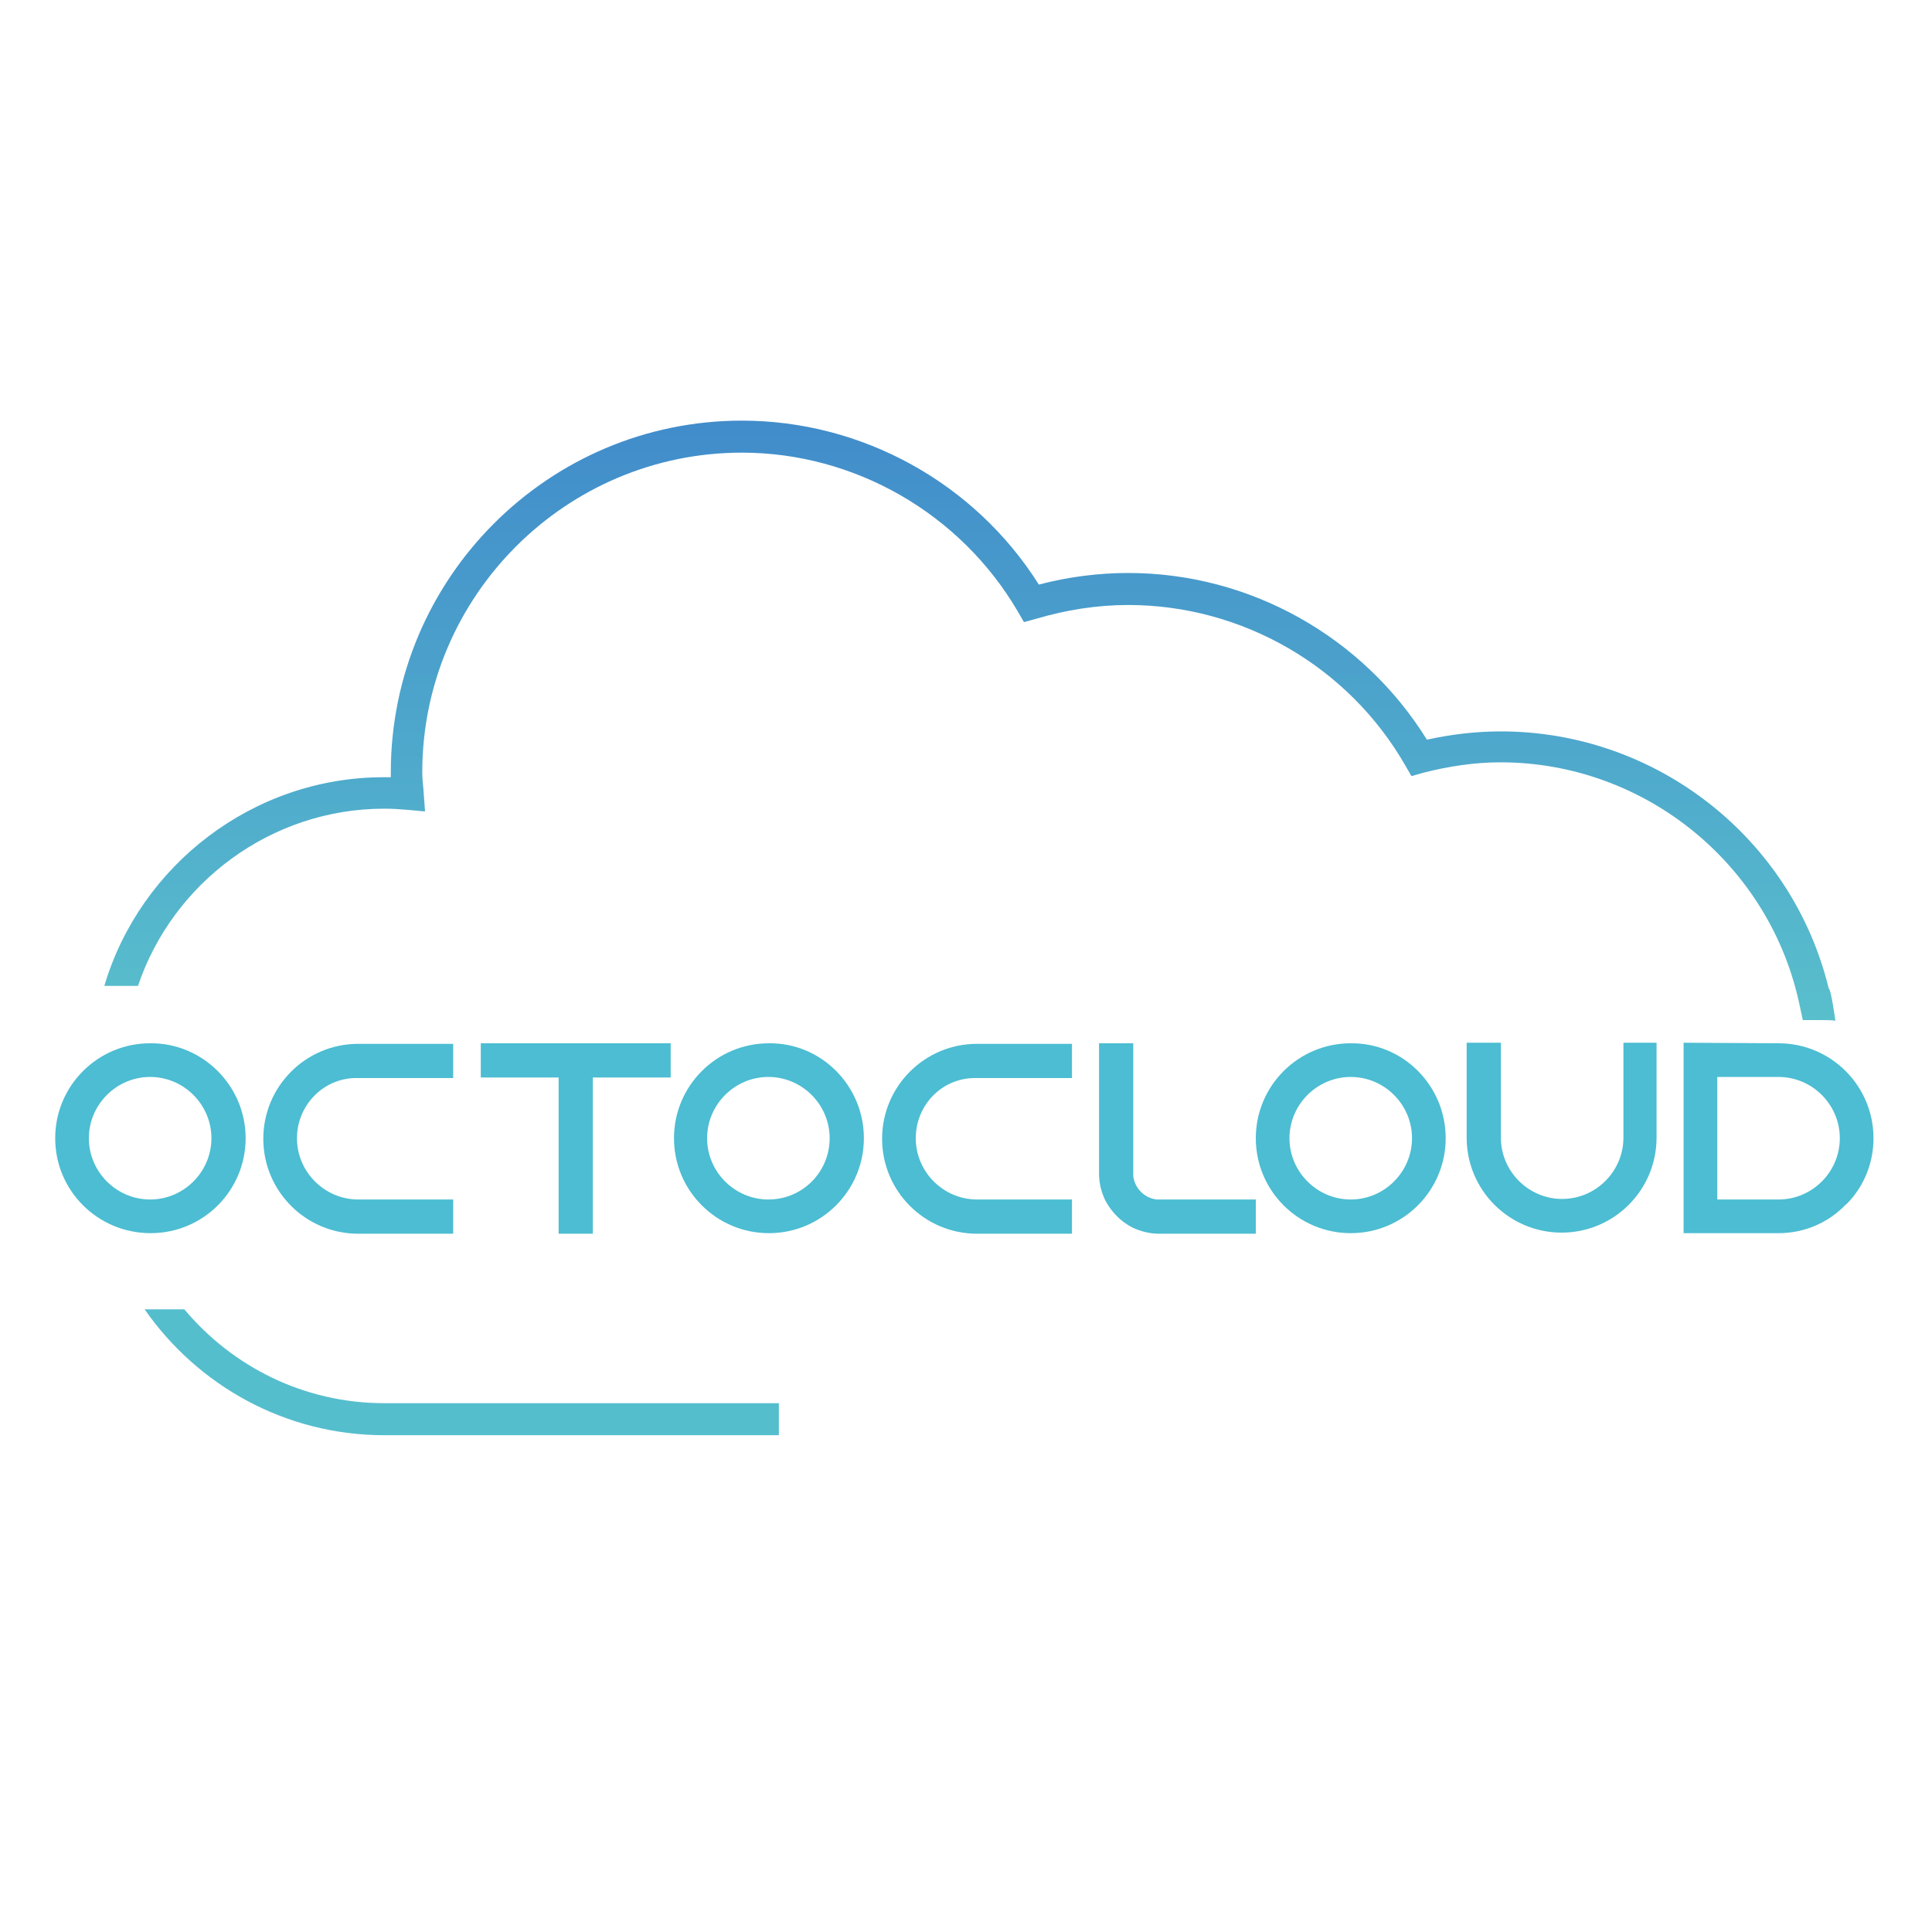 <?xml version="1.0" encoding="utf-8"?>
<!-- Generator: Adobe Illustrator 25.0.1, SVG Export Plug-In . SVG Version: 6.00 Build 0)  -->
<svg version="1.1" id="Layer_1" width="70px" height="70px" xmlns="http://www.w3.org/2000/svg" xmlns:xlink="http://www.w3.org/1999/xlink" x="0px" y="0px"
	 viewBox="0 0 35 35" style="enable-background:new 0 0 35 35;" xml:space="preserve">
<style type="text/css">
	.st0{fill:#55BECD;}
	.st1{fill:url(#SVGID_1_);}
	.st2{fill:#4CBDD2;}
</style>
<g>
	<path class="st0" d="M14.11,26v-0.58H7.66h0.01H7.36c-0.12,0-0.26,0-0.4,0c-1.45,0-2.75-0.66-3.62-1.7H2.62
		C3.58,25.1,5.17,26,6.96,26c0.04,0,0.09,0,0.13,0v0H14.11z"/>
	<linearGradient id="SVGID_1_" gradientUnits="userSpaceOnUse" x1="17.581" y1="18.497" x2="17.581" y2="7.633">
		<stop  offset="0" style="stop-color:#59BFCC"/>
		<stop  offset="1" style="stop-color:#418CCB"/>
	</linearGradient>
	<path class="st1" d="M2.5,17.86c0.63-1.87,2.41-3.21,4.46-3.21c0.15,0,0.3,0.01,0.41,0.02l0.33,0.03l-0.03-0.41
		c-0.01-0.1-0.02-0.2-0.02-0.3c0-3.19,2.6-5.79,5.79-5.79c2.04,0,3.96,1.1,5,2.88l0.11,0.19l0.22-0.06c0.54-0.16,1.1-0.25,1.67-0.25
		c2.06,0,3.99,1.11,5.02,2.91l0.11,0.19l0.21-0.06c0.47-0.12,0.94-0.19,1.4-0.19c2.63,0,4.91,1.87,5.43,4.44l0.05,0.23l0.24,0
		c0.02,0,0.05,0,0.07,0c0.01,0,0.03,0,0.04,0c0.08,0,0.16,0,0.24,0.01c0,0-0.08-0.58-0.12-0.58c-0.66-2.72-3.12-4.66-5.94-4.66
		c-0.44,0-0.89,0.05-1.34,0.15c-1.16-1.87-3.21-3.02-5.41-3.02c-0.54,0-1.09,0.07-1.62,0.21c-1.16-1.84-3.2-2.97-5.38-2.97
		c-3.51,0-6.36,2.86-6.36,6.37c0,0.03,0,0.06,0,0.09c-0.04,0-0.09,0-0.13,0c-2.36,0-4.41,1.59-5.06,3.78H2.5z"/>
	<g>
		<path class="st2" d="M4.45,20.62c0,0.95-0.77,1.72-1.72,1.72C1.77,22.34,1,21.57,1,20.62s0.77-1.72,1.72-1.72
			C3.67,18.89,4.45,19.67,4.45,20.62z M3.83,20.62c0-0.61-0.5-1.11-1.11-1.11c-0.61,0-1.11,0.5-1.11,1.11c0,0.61,0.5,1.11,1.11,1.11
			C3.33,21.73,3.83,21.23,3.83,20.62z"/>
		<path class="st2" d="M5.38,20.62c0,0.61,0.5,1.11,1.11,1.11h1.72v0.62H6.49c-0.95,0-1.72-0.77-1.72-1.72s0.77-1.72,1.72-1.72h1.72
			v0.62H6.49C5.88,19.51,5.38,20.01,5.38,20.62z"/>
		<path class="st2" d="M12.15,18.9v0.62h-1.41v2.83h-0.62v-2.83H8.71V18.9H12.15z"/>
		<path class="st2" d="M15.65,20.62c0,0.95-0.77,1.72-1.72,1.72c-0.95,0-1.72-0.77-1.72-1.72s0.77-1.72,1.72-1.72
			C14.88,18.89,15.65,19.67,15.65,20.62z M15.03,20.62c0-0.61-0.5-1.11-1.11-1.11c-0.61,0-1.11,0.5-1.11,1.11
			c0,0.61,0.5,1.11,1.11,1.11C14.54,21.73,15.03,21.23,15.03,20.62z"/>
		<path class="st2" d="M16.59,20.62c0,0.61,0.5,1.11,1.11,1.11h1.72v0.62H17.7c-0.95,0-1.72-0.77-1.72-1.72s0.77-1.72,1.72-1.72
			h1.72v0.62H17.7C17.08,19.51,16.59,20.01,16.59,20.62z"/>
		<path class="st2" d="M22.75,21.73v0.62h-1.75c-0.17,0-0.33-0.04-0.48-0.11c-0.22-0.11-0.39-0.29-0.5-0.5
			c-0.07-0.15-0.11-0.31-0.11-0.48V18.9h0.62v2.41c0.03,0.22,0.2,0.39,0.42,0.42L22.75,21.73z"/>
		<path class="st2" d="M26.19,20.62c0,0.95-0.77,1.72-1.72,1.72c-0.95,0-1.72-0.77-1.72-1.72s0.77-1.72,1.72-1.72
			C25.42,18.89,26.19,19.67,26.19,20.62z M25.58,20.62c0-0.61-0.5-1.11-1.11-1.11c-0.61,0-1.11,0.5-1.11,1.11
			c0,0.61,0.5,1.11,1.11,1.11C25.08,21.73,25.58,21.23,25.58,20.62z"/>
		<path class="st2" d="M30.01,18.89v1.72c0,0.95-0.77,1.72-1.72,1.72s-1.72-0.77-1.72-1.72v-1.72h0.62v1.72
			c0,0.61,0.5,1.11,1.11,1.11s1.11-0.5,1.11-1.11v-1.72H30.01z"/>
		<path class="st2" d="M32.22,18.9c0.95,0,1.72,0.77,1.72,1.72c0,0.42-0.15,0.81-0.41,1.11c-0.03,0.03-0.06,0.07-0.1,0.1
			c-0.31,0.32-0.74,0.51-1.21,0.51H30.5v-3.45L32.22,18.9z M31.11,21.73h1.11c0.61,0,1.11-0.5,1.11-1.11c0-0.61-0.5-1.11-1.11-1.11
			h-1.11V21.73z"/>
	</g>
</g>
</svg>
